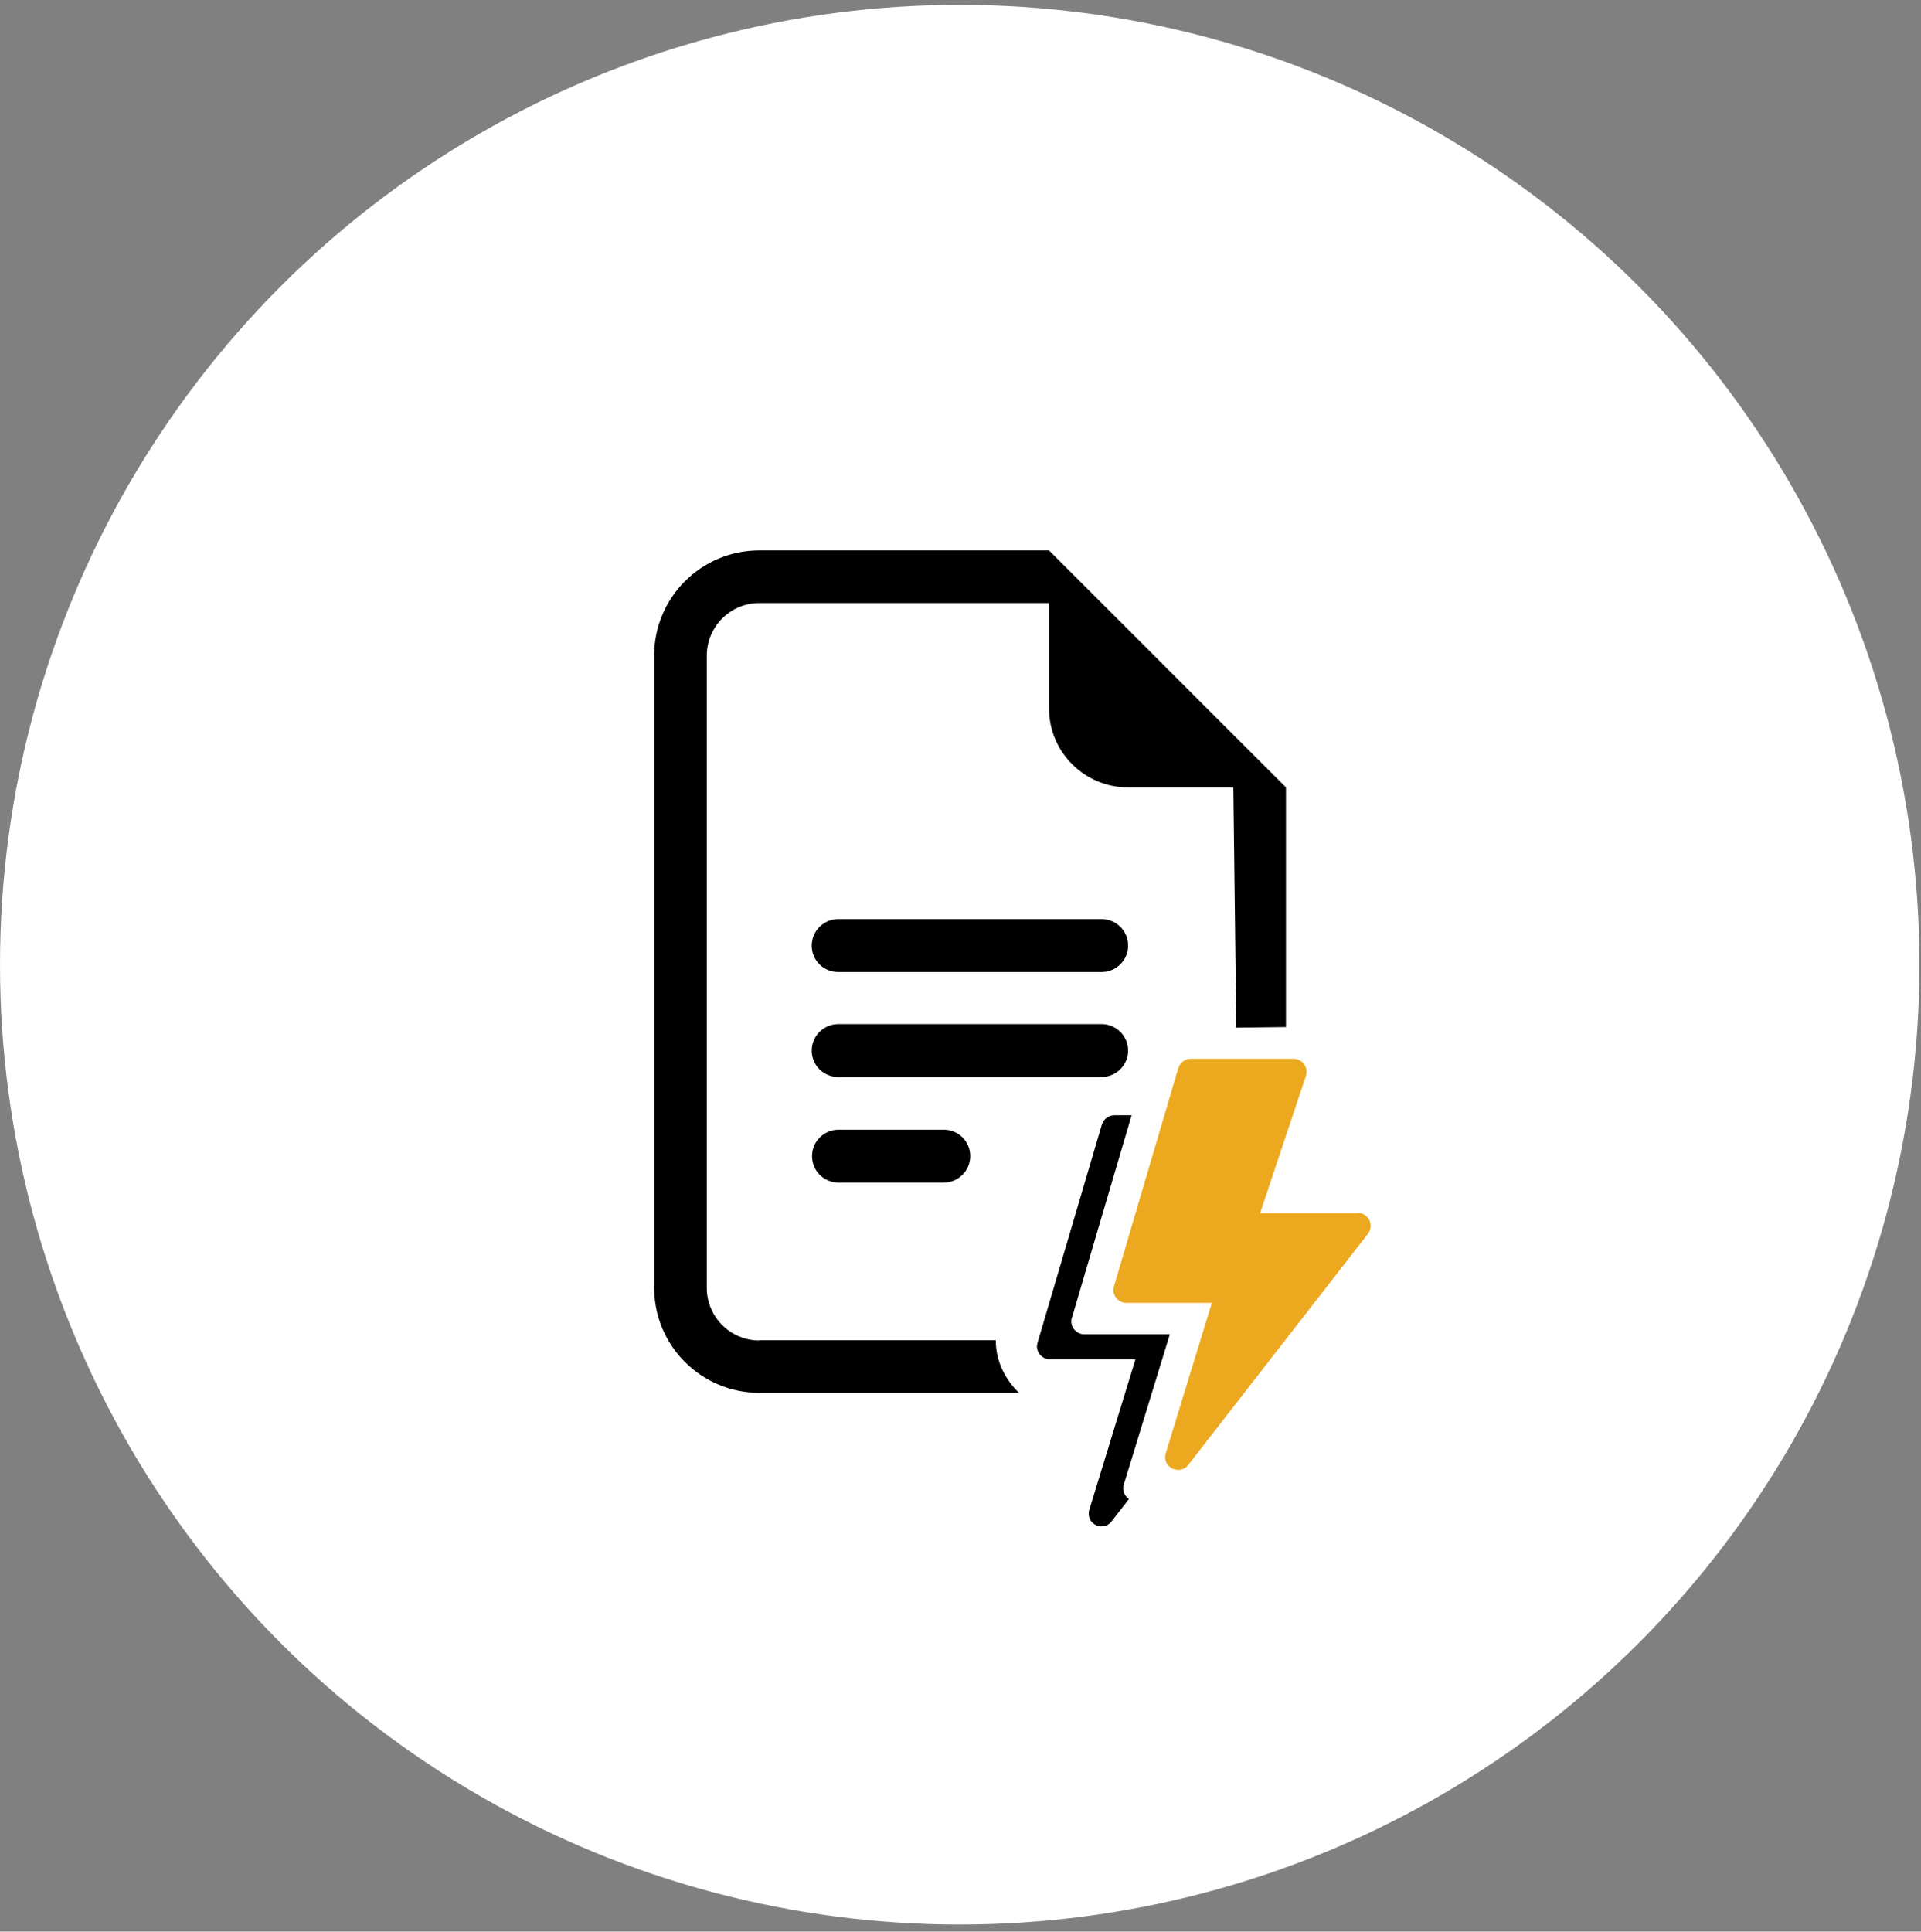 <svg width="185" height="186" viewBox="0 0 185 186" fill="none" xmlns="http://www.w3.org/2000/svg">
<rect x="0" y="0" width="185" height="186" fill="#808080" stroke="none"/>
<circle cx="92.425" cy="92.893" r="92.425" fill="white"/>
<path d="M108.642 101.161C108.642 99.774 107.509 98.613 106.093 98.613H80.725C79.337 98.613 78.176 99.746 78.176 101.161C78.176 102.577 79.309 103.709 80.725 103.709H106.093C107.481 103.709 108.642 102.577 108.642 101.161Z" fill="black"/>
<path d="M106.093 88.505H80.725C79.337 88.505 78.176 89.638 78.176 91.053C78.176 92.469 79.309 93.602 80.725 93.602H106.093C107.481 93.602 108.642 92.469 108.642 91.053C108.642 89.638 107.509 88.505 106.093 88.505Z" fill="black"/>
<path d="M80.753 108.778C79.365 108.778 78.205 109.91 78.205 111.326C78.205 112.741 79.337 113.874 80.753 113.874H90.889C92.276 113.874 93.437 112.741 93.437 111.326C93.437 109.91 92.305 108.778 90.889 108.778H80.753Z" fill="black"/>
<path d="M73.136 129.078C70.333 129.078 68.068 126.813 68.068 124.01V63.136C68.068 60.333 70.333 58.068 73.136 58.068H101.025V68.204C101.025 72.395 104.423 75.821 108.641 75.821H118.778L119.061 98.953L123.846 98.896V75.821L101.025 53H73.136C67.53 53 63 57.53 63 63.136V123.982C63 129.588 67.53 134.118 73.136 134.118H98.137C96.778 132.816 95.9 131.06 95.9 129.05H73.136V129.078Z" fill="black"/>
<path d="M108.216 142.98L112.661 128.484H104.422C103.743 128.484 103.176 127.918 103.176 127.238C103.176 127.125 103.176 127.012 103.233 126.898C103.233 126.898 108.188 110.052 108.981 107.39H107.31C106.772 107.39 106.291 107.758 106.121 108.268L99.92 129.305C99.92 129.305 99.864 129.532 99.864 129.645C99.864 130.324 100.43 130.891 101.11 130.891H109.349L104.904 145.387C104.762 145.868 104.904 146.406 105.328 146.718C105.866 147.143 106.659 147.029 107.055 146.491L108.726 144.339C108.726 144.339 108.669 144.339 108.641 144.283C108.245 143.971 108.075 143.433 108.216 142.924V142.98Z" fill="black"/>
<path d="M130.782 116.818H121.354L125.771 103.596C125.771 103.596 125.828 103.341 125.828 103.2C125.828 102.52 125.261 101.954 124.582 101.954H114.672C114.134 101.954 113.653 102.322 113.483 102.832C113.483 102.832 113.086 104.162 113.03 104.361C112.237 107.022 107.282 123.869 107.282 123.869C107.254 123.982 107.226 124.095 107.226 124.208C107.226 124.888 107.792 125.454 108.471 125.454H116.711L112.265 139.951C112.124 140.432 112.265 140.97 112.69 141.281C112.718 141.281 112.747 141.281 112.775 141.338C113.313 141.678 114.021 141.593 114.417 141.083L131.745 118.8C131.915 118.574 132 118.319 132 118.036C132 117.356 131.434 116.79 130.754 116.79L130.782 116.818Z" fill="#ECA920"/>
</svg>
